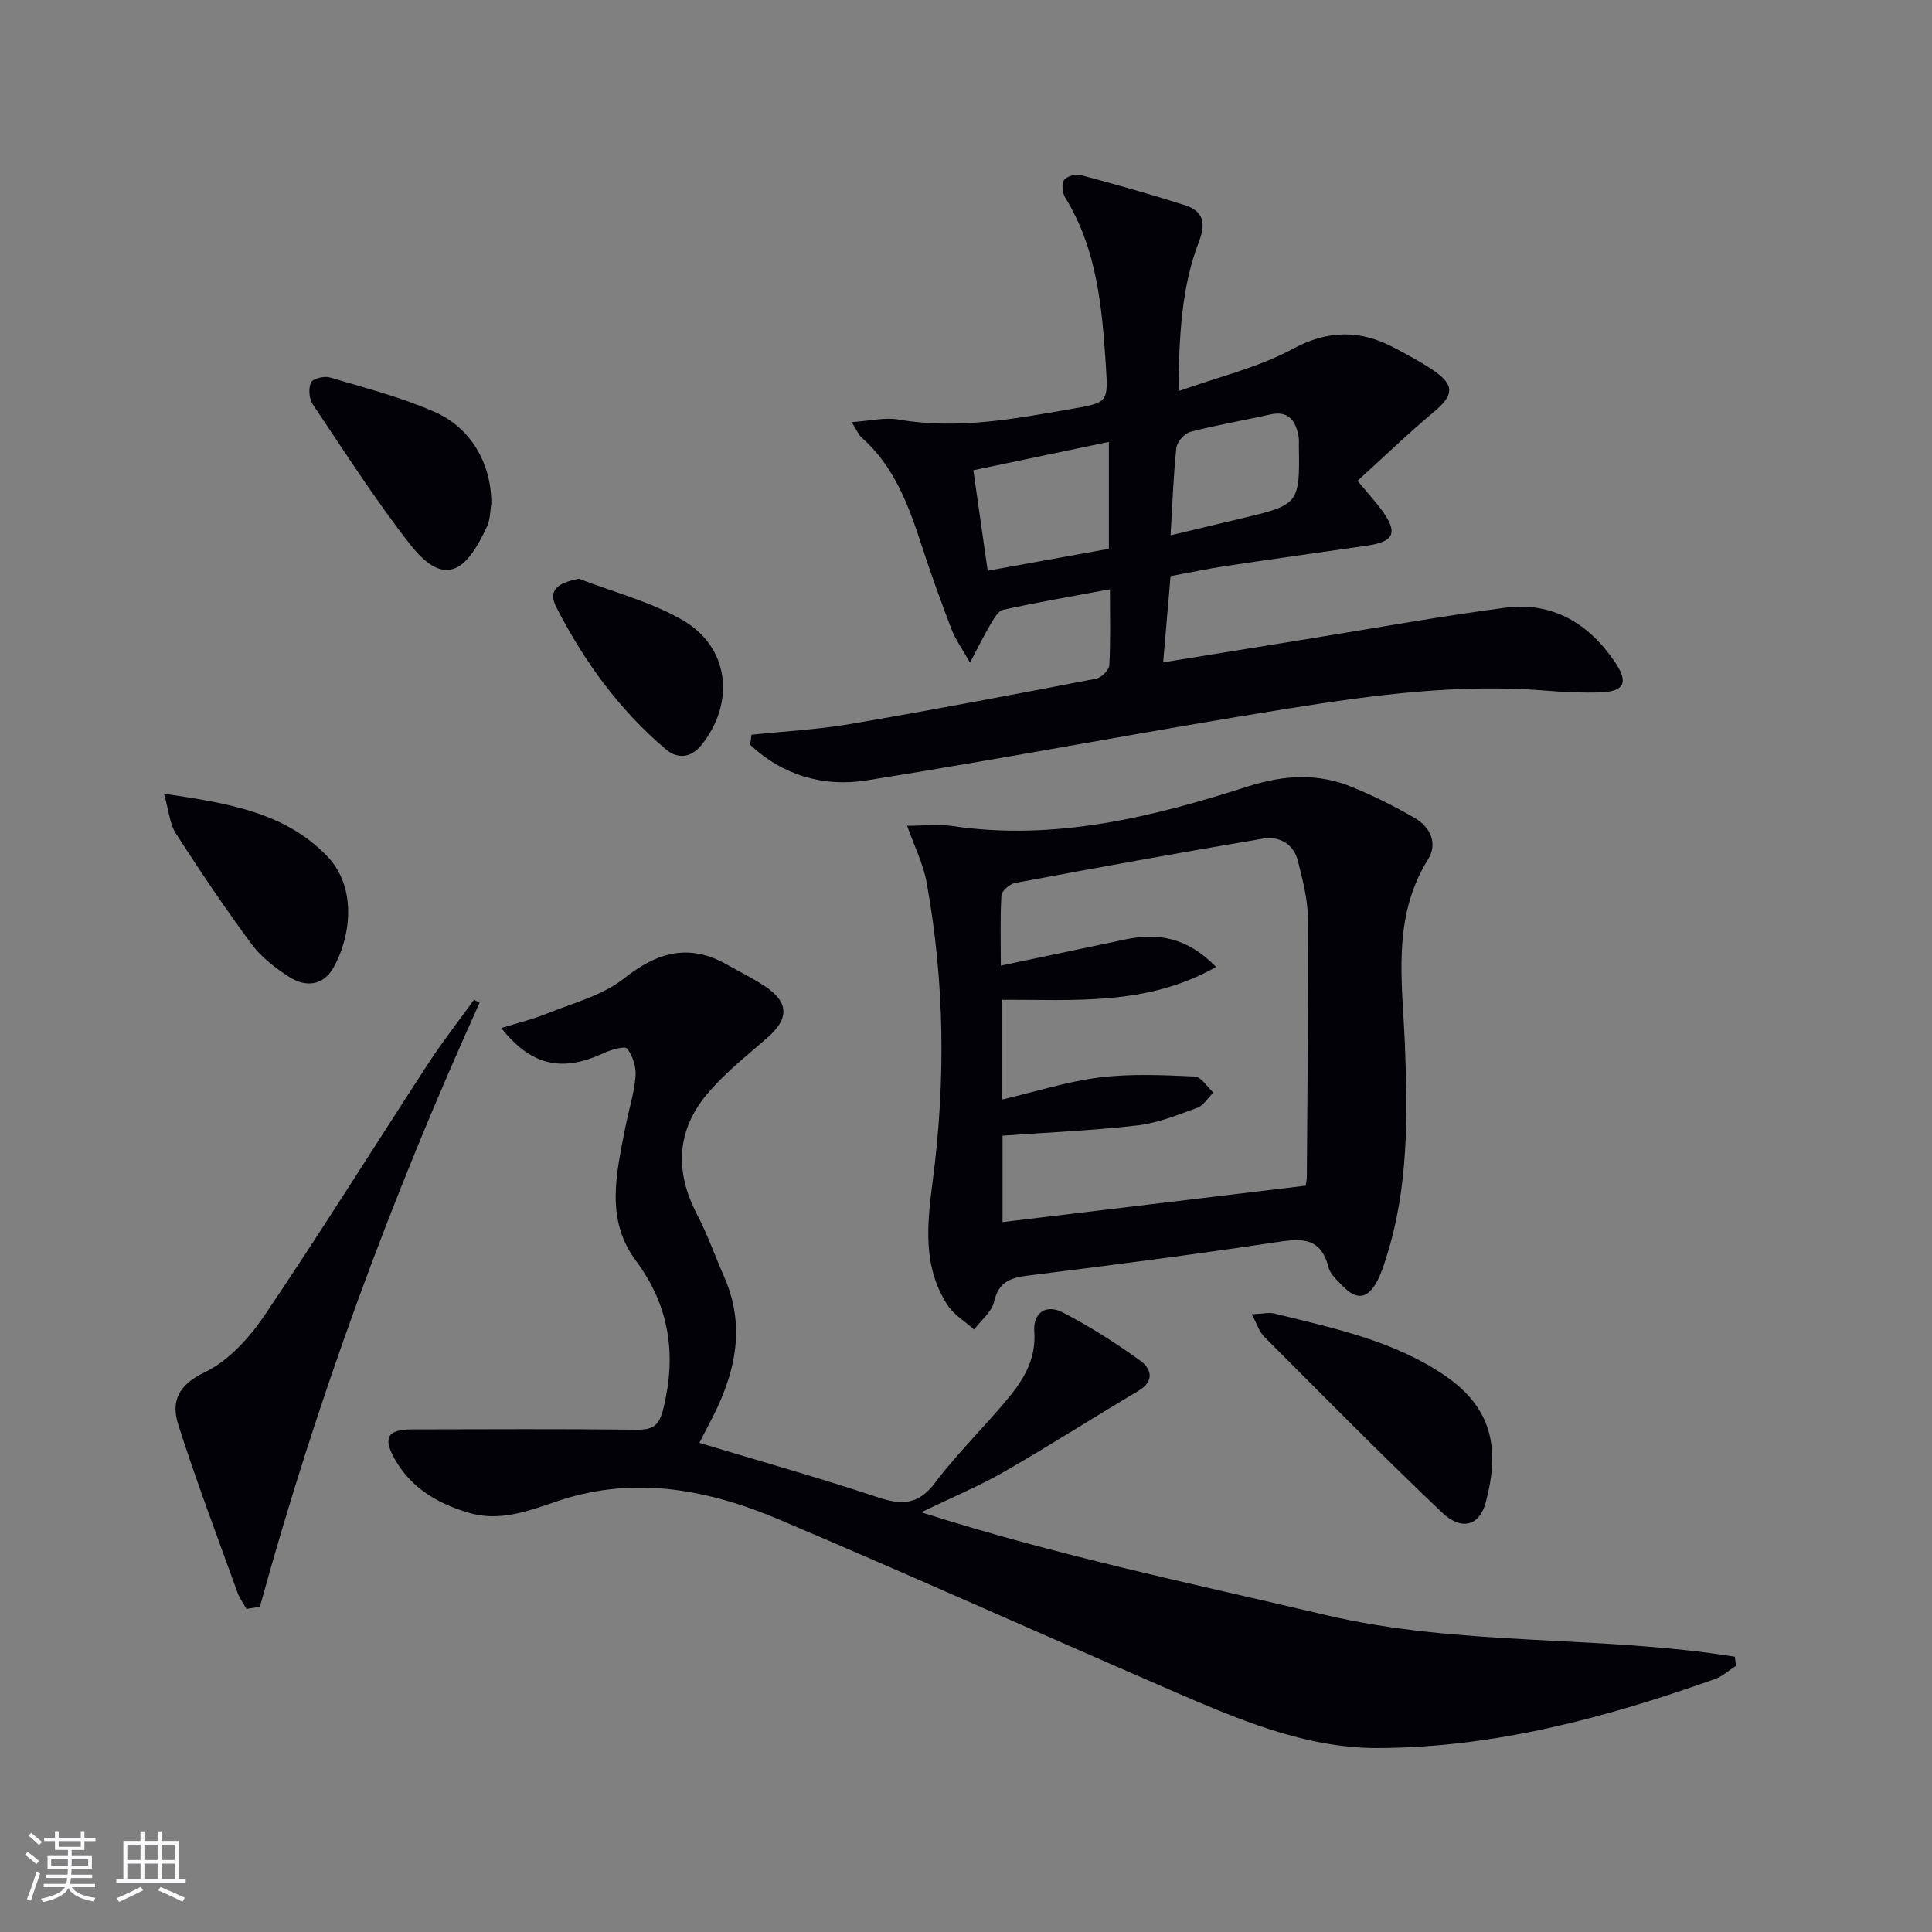 <svg enable-background="new 0 0 400 400" viewBox="0 0 400 400" xmlns="http://www.w3.org/2000/svg"><rect x="0" y="0" width="400" height="400" fill="#808080" stroke="none"/><g fill="#010106"><path d="m103.78 212.84c3.53-1.1 6.52-1.79 9.33-2.94 5.46-2.23 11.58-3.76 16.06-7.31 6.98-5.53 13.56-7.34 21.45-2.82 2.59 1.48 5.3 2.78 7.77 4.43 5 3.34 5 6.73.42 10.71-4.13 3.58-8.46 7.03-12.02 11.13-6.74 7.75-7.21 16.38-2.43 25.49 2.15 4.11 3.68 8.53 5.56 12.79 4.74 10.78 2.1 20.78-3.12 30.53-.61 1.14-1.19 2.31-2 3.88 12.56 3.79 24.85 7.24 36.95 11.27 4.97 1.66 8.39 1.58 11.85-3.02 4.7-6.23 10.38-11.7 15.34-17.74 3.16-3.85 5.6-8.08 5.2-13.57-.28-3.84 2.4-5.73 5.85-3.96 5.57 2.86 10.9 6.28 16 9.93 2.32 1.66 3.21 4.24-.32 6.34-9.28 5.51-18.38 11.33-27.74 16.71-5.12 2.94-10.61 5.22-17.19 8.41 28.24 9.01 56.06 14.75 83.72 21.27 27.93 6.58 56.7 4.11 84.73 8.64.07.63.15 1.25.22 1.88-1.44.93-2.76 2.17-4.34 2.73-22.65 8.05-45.84 14.26-69.96 14.29-15.05.02-29.11-6.08-42.84-12.03-26.98-11.69-53.8-23.75-80.86-35.24-14.65-6.22-29.9-9.18-45.64-3.96-6.18 2.05-12.18 4.51-18.88 2.48-6.42-1.94-11.88-5.17-15.23-11.2-2.41-4.34-1.38-6 3.6-6.02 15.5-.03 31-.11 46.5.06 3.39.04 4.7-.77 5.58-4.35 2.76-11.23 1.27-21.28-5.72-30.69-6.33-8.52-4-18.04-2.19-27.37.69-3.58 1.83-7.1 2.15-10.7.17-1.92-.56-4.27-1.73-5.79-.46-.6-3.33.22-4.86.93-8.54 3.96-14.9 2.75-21.21-5.19z"/><path d="m155.58 152.12c6.84-.72 13.74-1.07 20.51-2.23 16.99-2.9 33.93-6.12 50.86-9.38 1.09-.21 2.67-1.76 2.72-2.76.28-5.09.13-10.21.13-15.75-7.82 1.46-14.99 2.69-22.09 4.24-1.06.23-1.95 1.89-2.65 3.05-1.32 2.21-2.44 4.53-4.23 7.9-1.71-3.03-3.05-4.85-3.83-6.9-2.19-5.74-4.28-11.52-6.18-17.36-2.7-8.29-5.66-16.38-12.46-22.37-.58-.51-.88-1.34-2.03-3.16 3.81-.25 6.88-1.04 9.71-.54 12.24 2.14 24.15-.17 36.07-2.24 7.33-1.27 7.33-1.42 6.85-8.82-.78-12.13-1.81-24.2-8.45-34.95-.58-.94-.76-2.84-.19-3.6.59-.79 2.45-1.27 3.51-.98 7.21 1.92 14.39 3.95 21.5 6.21 3.71 1.18 4.42 3.62 2.94 7.45-3.71 9.56-4.13 19.65-4.29 31.06 8.43-3.01 16.5-4.88 23.52-8.68 7.48-4.06 14.13-4.05 21.24-.27 2.78 1.48 5.59 2.96 8.18 4.75 4.3 2.96 4.03 5.08.01 8.44-5.41 4.53-10.51 9.45-15.87 14.32 2.19 2.62 3.64 4.21 4.91 5.92 3.53 4.73 2.77 6.67-2.9 7.49-9.68 1.41-19.37 2.74-29.04 4.19-3.77.56-7.5 1.36-11.68 2.13-.49 5.75-.98 11.45-1.53 17.85 10.3-1.67 19.89-3.22 29.49-4.77 13.75-2.21 27.46-4.7 41.25-6.53 9.86-1.31 17.41 3.24 22.84 11.31 2.83 4.21 1.89 6.05-3.16 6.21-3.65.12-7.33-.05-10.98-.35-18.05-1.51-35.86.88-53.56 3.7-29.16 4.65-58.16 10.24-87.32 14.88-8.86 1.41-17.33-1.05-24.06-7.37.12-.71.19-1.4.26-2.09zm74-60.63c-9.49 1.98-18.6 3.89-28.06 5.87 1.02 7.15 1.97 13.78 2.97 20.8 8.74-1.58 16.93-3.07 25.09-4.54 0-7.54 0-14.46 0-22.13zm12.77 19.34c5.59-1.33 10.56-2.52 15.52-3.7 10.91-2.59 11.26-3.04 11.05-14.5-.01-.83.07-1.69-.1-2.49-.66-3.15-2.11-5.17-5.86-4.32-5.49 1.24-11.07 2.16-16.51 3.59-1.21.32-2.76 2.08-2.9 3.32-.61 5.74-.8 11.52-1.2 18.1z"/><path d="m187.81 170.97c3.3 0 6.41-.38 9.41.06 21.16 3.12 41.31-1.84 61.1-8.19 7.62-2.44 14.58-2.8 21.73.15 4.42 1.82 8.74 3.98 12.88 6.38 3.24 1.88 4.77 5.28 2.73 8.56-7.55 12.12-5.31 25.31-4.79 38.35.59 14.81.74 29.58-3.82 43.93-.55 1.74-1.1 3.52-1.96 5.11-1.95 3.61-4.19 3.91-7.04 1-1.15-1.18-2.62-2.46-2.99-3.93-1.72-6.71-6.17-5.9-11.42-5.12-16.88 2.53-33.82 4.71-50.77 6.82-3.63.45-6.11 1.27-7.05 5.4-.48 2.13-2.7 3.86-4.14 5.77-1.87-1.67-4.21-3.04-5.52-5.07-5.22-8.09-4.2-16.86-3.02-25.96 2.67-20.51 2.42-41.1-1.29-61.51-.67-3.8-2.5-7.4-4.04-11.75zm82.52 74.51c.05-.4.24-1.2.24-2 .11-17.82.33-35.64.21-53.45-.03-3.91-1.09-7.86-2.04-11.7-.89-3.62-3.87-5.27-7.25-4.7-17.14 2.88-34.25 5.99-51.34 9.18-1.1.21-2.75 1.63-2.81 2.57-.29 4.6-.13 9.24-.13 14.54 9.05-1.9 17.44-3.67 25.84-5.43 6.72-1.4 12.76-.42 18.73 5.71-14.42 8.14-29.53 6.73-44.32 6.79v20.66c7.04-1.65 13.55-3.76 20.23-4.58 6.48-.8 13.13-.48 19.68-.19 1.33.06 2.57 2.16 3.85 3.32-1.11 1.08-2.03 2.67-3.35 3.16-4.03 1.48-8.15 3.15-12.36 3.64-9.16 1.06-18.4 1.44-27.94 2.13v17.89c20.92-2.52 41.49-4.99 62.76-7.54z"/><path d="m99.29 207.62c-18.34 40.49-33.69 82.1-45.48 125.04-.93.15-1.87.3-2.8.45-.63-1.16-1.43-2.27-1.88-3.5-4.15-11.52-8.5-22.98-12.22-34.63-1.51-4.72-.1-8.21 5.46-10.86 4.93-2.35 9.26-7.13 12.42-11.81 11.63-17.21 22.62-34.85 33.96-52.25 2.93-4.49 6.25-8.72 9.39-13.07.39.2.77.42 1.15.63z"/><path d="m259.17 272.12c2.15-.1 3.51-.46 4.7-.16 12.19 3.02 24.58 5.56 35.23 12.81 10.24 6.97 11.32 15.63 8.53 26.21-1.3 4.94-5.02 6.03-9.1 2.15-12.49-11.89-24.61-24.17-36.79-36.38-1.04-1.05-1.51-2.68-2.57-4.63z"/><path d="m101.72 104.3c-.25 1.41-.2 3.19-.87 4.65-3.73 8.12-8.23 13.63-15.94 3.76-7.24-9.26-13.59-19.22-20.15-28.99-.77-1.15-.94-3.32-.37-4.54.38-.81 2.74-1.38 3.91-1.03 7.3 2.17 14.74 4.08 21.68 7.13 7.67 3.37 11.8 10.91 11.74 19.02z"/><path d="m33.95 164.33c13.31 1.96 24.94 3.86 33.68 12.82 6.5 6.66 4.91 17.08 1.37 23.26-2.12 3.7-5.76 4-9.08 1.88-2.9-1.85-5.81-4.1-7.83-6.82-5.52-7.44-10.69-15.16-15.71-22.95-1.23-1.92-1.39-4.54-2.43-8.19z"/><path d="m119.86 119.82c7.2 2.79 14.89 4.75 21.49 8.58 9.67 5.61 10.89 17.03 3.93 25.79-2.27 2.85-5.07 2.94-7.42.95-9.64-8.16-16.96-18.25-22.68-29.43-1.73-3.38-.01-4.96 4.68-5.89z"/></g><path d="m5.17 384 .55-.58c.85.61 1.65 1.24 2.4 1.87l-.59.64c-.83-.73-1.62-1.38-2.36-1.93m1.22 9.53-.82-.34c.71-1.76 1.37-3.64 1.98-5.63.24.13.5.25.76.36-.6 1.67-1.24 3.54-1.92 5.61m-.5-13.5.57-.54c.56.44 1.31 1.06 2.26 1.87l-.64.64c-.68-.66-1.41-1.32-2.19-1.97m3.25.46h2.24v-1.36h.77v1.36h4.57v-1.36h.76v1.36h2.28v.69h-2.28v1.84h-2.64v1.26h4.18v2.64h-4.21c0 .45-.02.86-.05 1.21h4.32v.69h-4.38c-.04.34-.1.75-.19 1.22h5.15v.69h-4.82c.87 1.19 2.51 1.92 4.93 2.19-.17.32-.3.57-.37.76-2.77-.49-4.52-1.41-5.26-2.76-.56 1.26-2.3 2.23-5.24 2.9-.12-.24-.26-.48-.43-.72 2.73-.55 4.38-1.34 4.96-2.38h-4.38v-.69h4.65c.1-.38.17-.79.21-1.22h-4.32v-.69h4.4c.03-.34.05-.75.05-1.21h-4.2v-2.64h4.23v-1.26h-2.69v-1.84h-2.24zm1.46 4.46v1.29h3.45c.01-.4.02-.57.01-.53v-.32-.45h-3.46zm1.55-2.59h4.57v-1.19h-4.57zm6.11 2.59h-3.42v.77c-.01.19-.01.37-.02.53h3.44z" fill="#fafafc"/><path d="m32.63 379.16h.82v1.98h3.54v7.89h1.46v.78h-14.37v-.78h1.46v-7.89h3.54v-1.98h.82v1.98h2.73zm-3.49 11.48.5.73c-1.61.82-3.28 1.63-5 2.41-.13-.27-.28-.55-.44-.82 1.75-.72 3.4-1.49 4.94-2.32m-2.78-5.55h2.73v-3.18h-2.73zm0 3.95h2.73v-3.2h-2.73zm3.54-3.95h2.73v-3.18h-2.73zm0 3.95h2.73v-3.2h-2.73zm7.89 4.68c-1.84-.92-3.51-1.7-5.02-2.32l.45-.73c1.89.8 3.57 1.55 5.04 2.23zm-1.62-11.81h-2.73v3.18h2.73zm-2.73 7.13h2.73v-3.2h-2.73z" fill="#fafafc"/></svg>
